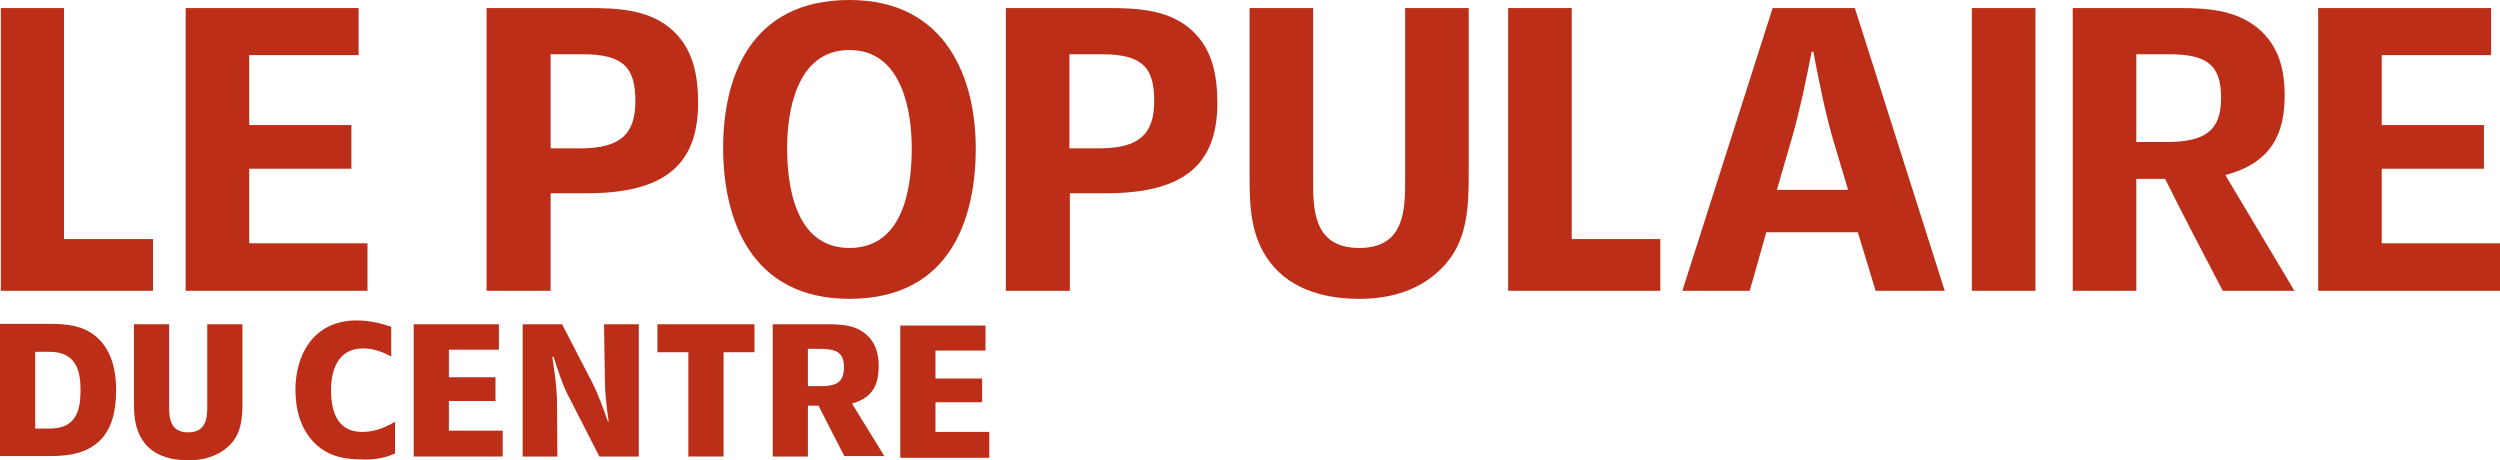 <?xml version="1.0" encoding="UTF-8"?>
<!-- Generator: Adobe Illustrator 19.2.1, SVG Export Plug-In . SVG Version: 6.00 Build 0)  -->
<svg version="1.1" id="Le_Populaire_du_Centre" xmlns="http://www.w3.org/2000/svg" xmlns:xlink="http://www.w3.org/1999/xlink" x="0px" y="0px" viewBox="0 0 589.8 108.6" style="enable-background:new 0 0 589.8 108.6;" xml:space="preserve">
<style type="text/css">
	.st0{fill:#BD2E18;}
</style>
<g>
	<path class="st0" d="M57.1,76.5h-8.2v18.9c0,2.8,0,6.6-4.5,6.6c-4.6,0-4.5-3.9-4.5-6.7V76.5h-8.3v18.4c0,3.1,0.2,6.4,2.2,9.2   c2.3,3.3,6.3,4.5,10.7,4.5c3.6,0,6.9-1,9.4-3.3c3.1-2.8,3.3-6.8,3.3-10.5V76.5z"/>
	<path class="st0" d="M93.2,107v-7.5c-2.4,1.4-4.8,2.4-7.8,2.4c-6.3,0-7.3-5.7-7.3-9.9c0-4.1,1.3-9.8,7.5-9.8c2.5,0,4.6,0.8,6.7,1.9   v-7c-2.6-0.9-5.3-1.5-8.1-1.5c-10.7,0-14.5,8.7-14.5,16.3c0,4.3,1,8.9,4.2,12.3c3,3.2,6.8,4.2,11.6,4.2   C88.1,108.5,90.7,108.1,93.2,107"/>
	<polygon class="st0" points="118.6,107.7 118.6,101.6 105.9,101.6 105.9,94.6 116.9,94.6 116.9,89 105.9,89 105.9,82.5 117.7,82.5    117.7,76.5 97.6,76.5 97.6,107.7  "/>
	<path class="st0" d="M150.7,107.7V76.5h-8.2l0.2,12.8c0,3.4,0.4,6.7,0.9,10.1h-0.2c-1.1-3.1-2.2-6.2-3.7-9.2l-7.1-13.7h-9.3v31.2   h8.2l-0.1-13.6c-0.1-3.3-0.6-6.6-1.1-9.9h0.3c1.1,3.3,2.1,6.7,3.8,9.8l7,13.7H150.7z"/>
	<polygon class="st0" points="178,83.1 178,76.5 155.1,76.5 155.1,83.1 162.4,83.1 162.4,107.7 170.7,107.7 170.7,83.1  "/>
	<path class="st0" d="M199.1,86.7c0,3.3-1.6,4.4-5.4,4.4h-3.1v-8.8h3.3C197.8,82.4,199.1,83.5,199.1,86.7 M208.7,107.7L201,95.2   c5.1-1.4,6.3-4.7,6.3-8.9c0-2.8-0.7-5.6-3.2-7.6c-2.4-2-5.6-2.2-8.8-2.2h-13v31.2h8.3V95.7h2.5c2,4,4.1,8,6.1,11.9H208.7z"/>
	<polygon class="st0" points="233.4,108 233.4,101.9 220.7,101.9 220.7,94.9 231.7,94.9 231.7,89.3 220.7,89.3 220.7,82.7    232.5,82.7 232.5,76.8 212.4,76.8 212.4,108  "/>
	<path class="st0" d="M19,91.9c0,4.4-0.7,9.2-7.2,9.2H8.3V83h3.4C18,83,19,87.6,19,91.9 M27.4,91.9c0-4.1-0.9-9-4.4-12.2   c-3.2-2.9-7-3.3-11.5-3.3H0v31.2h11.3c3.9,0,7.6-0.3,10.7-2.4C26.6,102.2,27.4,96.5,27.4,91.9"/>
</g>
<polygon class="st0" points="36.1,68.6 36.1,56.4 15.1,56.4 15.1,1.9 0.2,1.9 0.2,68.6 "/>
<polygon class="st0" points="86.7,68.6 86.7,57.4 58.8,57.4 58.8,39.8 82.9,39.8 82.9,29.5 58.8,29.5 58.8,13 84.6,13 84.6,1.9   43.8,1.9 43.8,68.6 "/>
<path class="st0" d="M149.9,23.8c0,7.9-3.6,11.2-13,11.2h-7V12.8h7.6C147.1,12.8,149.9,16,149.9,23.8 M164.7,24.3  c0-6.4-1.1-13.3-6.9-17.9c-5.2-4.1-12-4.5-18.8-4.5h-24.2v66.7h15.1v-23h8.4C156,45.6,164.7,39.5,164.7,24.3"/>
<path class="st0" d="M215.1,34.9c0,8.1-1.4,23.6-14.7,23.6c-13.2,0-14.7-15.6-14.7-23.6c0-7.9,1.9-23.1,14.7-23.1  C213.2,11.8,215.1,27.1,215.1,34.9 M230.2,35c0-16.3-6.8-35-29.8-35c-23.5,0-29.8,18.4-29.8,34.9c0,16.5,6.3,35.6,29.8,35.6  C224.2,70.5,230.2,51.6,230.2,35"/>
<path class="st0" d="M272.3,23.8c0,7.9-3.6,11.2-13,11.2h-7V12.8h7.6C269.6,12.8,272.3,16,272.3,23.8 M287.2,24.3  c0-6.4-1.1-13.3-6.9-17.9c-5.2-4.1-12-4.5-18.8-4.5h-24.2v66.7h15.1v-23h8.4C278.5,45.6,287.2,39.5,287.2,24.3"/>
<path class="st0" d="M346.5,40.7V1.9h-15v40.2c0,6.8,0.2,16.4-10.8,16.4c-11.2,0-10.9-9.7-10.9-16.5V1.9h-15v38.9  c0,6.8,0,13.8,4,19.9c4.6,7,12.6,9.8,21.9,9.8c7.6,0,14.3-2.1,19.3-7.1C346.4,57.2,346.5,48.5,346.5,40.7"/>
<polygon class="st0" points="391.7,68.6 391.7,56.4 370.8,56.4 370.8,1.9 355.8,1.9 355.8,68.6 "/>
<path class="st0" d="M436,44.8h-16.8l3.6-12.4c1.9-6.7,3.3-13.5,4.6-20.2h0.4c1.3,6.7,2.6,13.5,4.5,20.2L436,44.8z M458.8,68.6  L437.6,1.9h-19.4l-21.3,66.7h15.9l3.9-13.8h21.6l4.2,13.8H458.8z"/>
<rect x="465.2" y="1.9" class="st0" width="15" height="66.7"/>
<path class="st0" d="M524,23.1c0,7.8-3.8,10.4-13,10.4h-7V12.8h7.7C520.8,12.8,524,15.4,524,23.1 M541.3,68.6l-16.3-27.3  C536,38.4,539,31.4,539,22.5c0-5.9-1.3-11.8-6.5-16c-5.2-4.1-11.5-4.6-18.3-4.6H489v66.7h15V42.2h6.8c4.4,8.9,9,17.6,13.6,26.4  H541.3z"/>
<polygon class="st0" points="589.8,68.6 589.8,57.4 561.9,57.4 561.9,39.8 586,39.8 586,29.5 561.9,29.5 561.9,13 587.7,13   587.7,1.9 546.9,1.9 546.9,68.6 "/>
</svg>